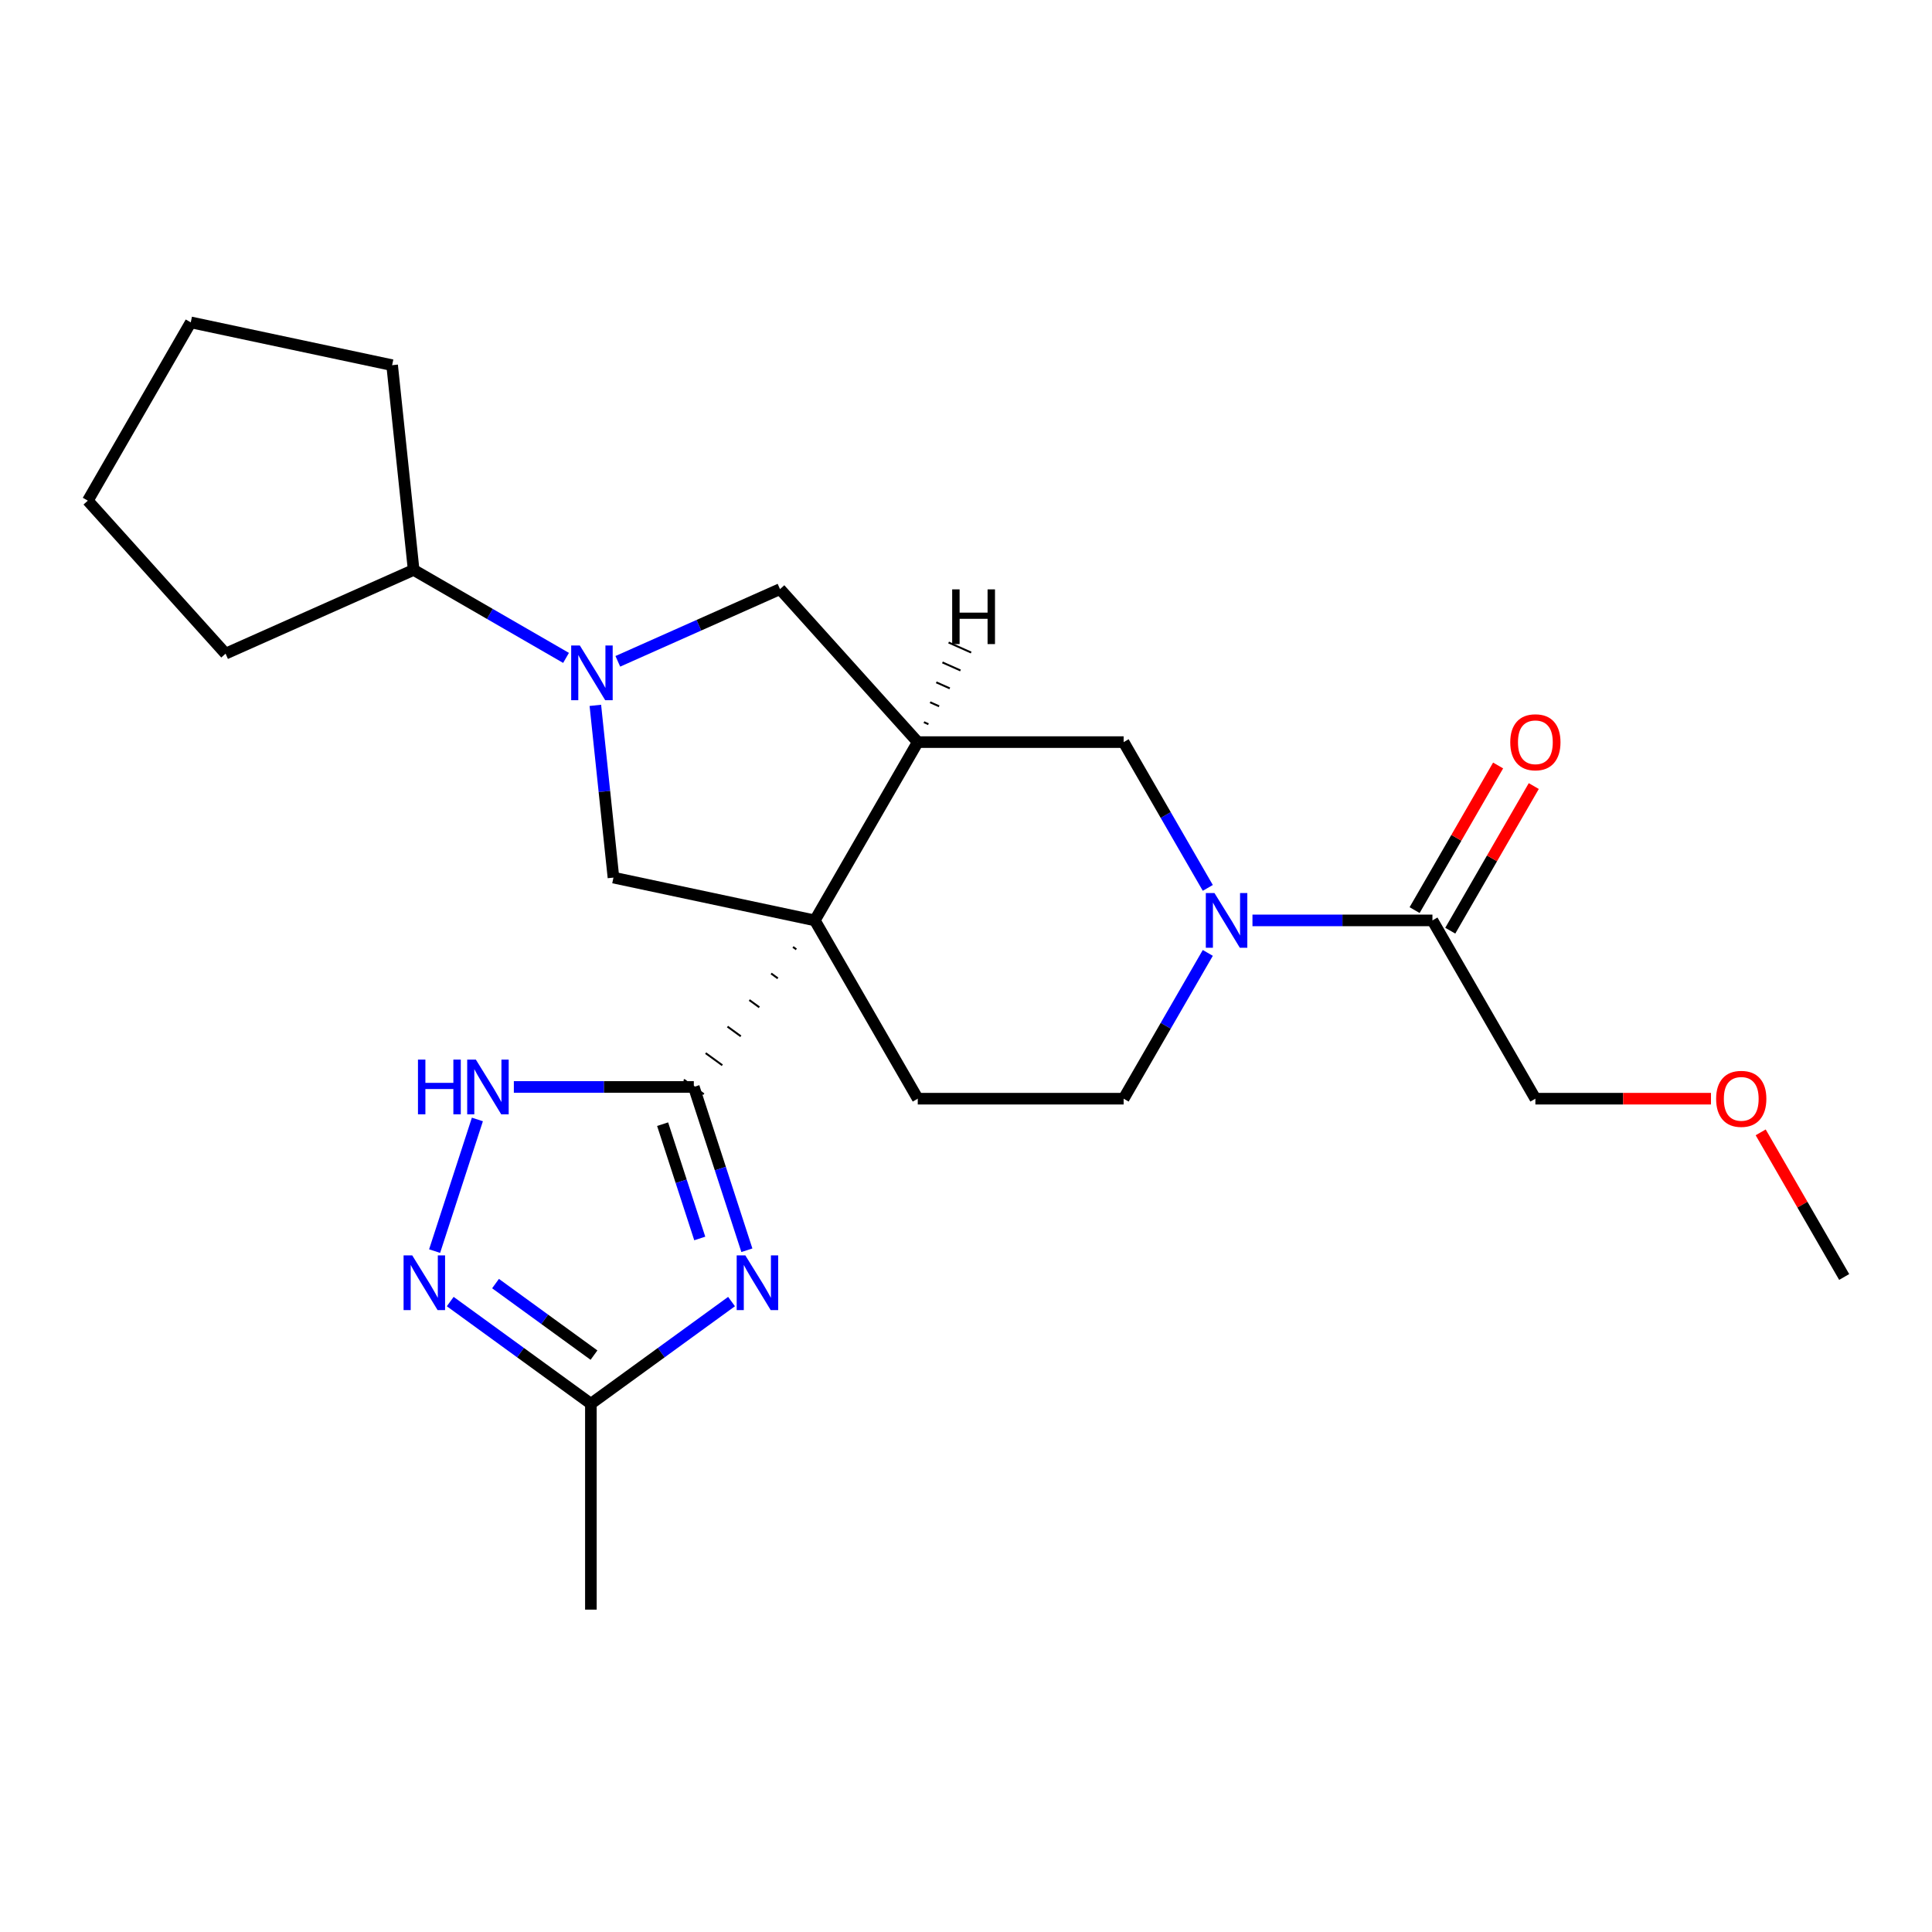 <?xml version='1.0' encoding='iso-8859-1'?>
<svg version='1.1' baseProfile='full'
              xmlns='http://www.w3.org/2000/svg'
                      xmlns:rdkit='http://www.rdkit.org/xml'
                      xmlns:xlink='http://www.w3.org/1999/xlink'
                  xml:space='preserve'
width='1000px' height='1000px' viewBox='0 0 1000 1000'>
<!-- END OF HEADER -->
<rect style='opacity:1.0;fill:#FFFFFF;stroke:none' width='1000' height='1000' x='0' y='0'> </rect>
<path class='bond-0' d='M 410.452,490.139 L 412.176,491.392' style='fill:none;fill-rule:evenodd;stroke:#000000;stroke-width:1.0px;stroke-linecap:butt;stroke-linejoin:miter;stroke-opacity:1' />
<path class='bond-0' d='M 399.151,503.881 L 402.599,506.386' style='fill:none;fill-rule:evenodd;stroke:#000000;stroke-width:1.0px;stroke-linecap:butt;stroke-linejoin:miter;stroke-opacity:1' />
<path class='bond-0' d='M 387.85,517.623 L 393.022,521.381' style='fill:none;fill-rule:evenodd;stroke:#000000;stroke-width:1.0px;stroke-linecap:butt;stroke-linejoin:miter;stroke-opacity:1' />
<path class='bond-0' d='M 376.549,531.364 L 383.446,536.375' style='fill:none;fill-rule:evenodd;stroke:#000000;stroke-width:1.0px;stroke-linecap:butt;stroke-linejoin:miter;stroke-opacity:1' />
<path class='bond-0' d='M 365.248,545.106 L 373.869,551.369' style='fill:none;fill-rule:evenodd;stroke:#000000;stroke-width:1.0px;stroke-linecap:butt;stroke-linejoin:miter;stroke-opacity:1' />
<path class='bond-0' d='M 353.947,558.847 L 364.292,566.363' style='fill:none;fill-rule:evenodd;stroke:#000000;stroke-width:1.0px;stroke-linecap:butt;stroke-linejoin:miter;stroke-opacity:1' />
<path class='bond-2' d='M 421.753,476.398 L 475.032,384.115' style='fill:none;fill-rule:evenodd;stroke:#000000;stroke-width:6px;stroke-linecap:butt;stroke-linejoin:miter;stroke-opacity:1' />
<path class='bond-4' d='M 421.753,476.398 L 317.523,454.243' style='fill:none;fill-rule:evenodd;stroke:#000000;stroke-width:6px;stroke-linecap:butt;stroke-linejoin:miter;stroke-opacity:1' />
<path class='bond-12' d='M 421.753,476.398 L 475.032,568.68' style='fill:none;fill-rule:evenodd;stroke:#000000;stroke-width:6px;stroke-linecap:butt;stroke-linejoin:miter;stroke-opacity:1' />
<path class='bond-1' d='M 359.119,562.605 L 372.85,604.865' style='fill:none;fill-rule:evenodd;stroke:#000000;stroke-width:6px;stroke-linecap:butt;stroke-linejoin:miter;stroke-opacity:1' />
<path class='bond-1' d='M 372.85,604.865 L 386.581,647.125' style='fill:none;fill-rule:evenodd;stroke:#0000FF;stroke-width:6px;stroke-linecap:butt;stroke-linejoin:miter;stroke-opacity:1' />
<path class='bond-1' d='M 342.97,581.869 L 352.582,611.451' style='fill:none;fill-rule:evenodd;stroke:#000000;stroke-width:6px;stroke-linecap:butt;stroke-linejoin:miter;stroke-opacity:1' />
<path class='bond-1' d='M 352.582,611.451 L 362.193,641.032' style='fill:none;fill-rule:evenodd;stroke:#0000FF;stroke-width:6px;stroke-linecap:butt;stroke-linejoin:miter;stroke-opacity:1' />
<path class='bond-6' d='M 359.119,562.605 L 312.542,562.605' style='fill:none;fill-rule:evenodd;stroke:#000000;stroke-width:6px;stroke-linecap:butt;stroke-linejoin:miter;stroke-opacity:1' />
<path class='bond-6' d='M 312.542,562.605 L 265.965,562.605' style='fill:none;fill-rule:evenodd;stroke:#0000FF;stroke-width:6px;stroke-linecap:butt;stroke-linejoin:miter;stroke-opacity:1' />
<path class='bond-8' d='M 378.644,673.687 L 342.242,700.135' style='fill:none;fill-rule:evenodd;stroke:#0000FF;stroke-width:6px;stroke-linecap:butt;stroke-linejoin:miter;stroke-opacity:1' />
<path class='bond-8' d='M 342.242,700.135 L 305.84,726.582' style='fill:none;fill-rule:evenodd;stroke:#000000;stroke-width:6px;stroke-linecap:butt;stroke-linejoin:miter;stroke-opacity:1' />
<path class='bond-9' d='M 475.032,384.115 L 403.731,304.927' style='fill:none;fill-rule:evenodd;stroke:#000000;stroke-width:6px;stroke-linecap:butt;stroke-linejoin:miter;stroke-opacity:1' />
<path class='bond-10' d='M 475.032,384.115 L 581.591,384.115' style='fill:none;fill-rule:evenodd;stroke:#000000;stroke-width:6px;stroke-linecap:butt;stroke-linejoin:miter;stroke-opacity:1' />
<path class='bond-28' d='M 480.56,374.843 L 478.224,373.803' style='fill:none;fill-rule:evenodd;stroke:#000000;stroke-width:1.0px;stroke-linecap:butt;stroke-linejoin:miter;stroke-opacity:1' />
<path class='bond-28' d='M 486.088,365.571 L 481.415,363.491' style='fill:none;fill-rule:evenodd;stroke:#000000;stroke-width:1.0px;stroke-linecap:butt;stroke-linejoin:miter;stroke-opacity:1' />
<path class='bond-28' d='M 491.616,356.299 L 484.607,353.178' style='fill:none;fill-rule:evenodd;stroke:#000000;stroke-width:1.0px;stroke-linecap:butt;stroke-linejoin:miter;stroke-opacity:1' />
<path class='bond-28' d='M 497.144,347.027 L 487.799,342.866' style='fill:none;fill-rule:evenodd;stroke:#000000;stroke-width:1.0px;stroke-linecap:butt;stroke-linejoin:miter;stroke-opacity:1' />
<path class='bond-28' d='M 502.672,337.754 L 490.99,332.553' style='fill:none;fill-rule:evenodd;stroke:#000000;stroke-width:1.0px;stroke-linecap:butt;stroke-linejoin:miter;stroke-opacity:1' />
<path class='bond-3' d='M 308.153,365.092 L 312.838,409.668' style='fill:none;fill-rule:evenodd;stroke:#0000FF;stroke-width:6px;stroke-linecap:butt;stroke-linejoin:miter;stroke-opacity:1' />
<path class='bond-3' d='M 312.838,409.668 L 317.523,454.243' style='fill:none;fill-rule:evenodd;stroke:#000000;stroke-width:6px;stroke-linecap:butt;stroke-linejoin:miter;stroke-opacity:1' />
<path class='bond-14' d='M 292.981,340.529 L 253.541,317.759' style='fill:none;fill-rule:evenodd;stroke:#0000FF;stroke-width:6px;stroke-linecap:butt;stroke-linejoin:miter;stroke-opacity:1' />
<path class='bond-14' d='M 253.541,317.759 L 214.102,294.989' style='fill:none;fill-rule:evenodd;stroke:#000000;stroke-width:6px;stroke-linecap:butt;stroke-linejoin:miter;stroke-opacity:1' />
<path class='bond-25' d='M 319.788,342.3 L 361.76,323.614' style='fill:none;fill-rule:evenodd;stroke:#0000FF;stroke-width:6px;stroke-linecap:butt;stroke-linejoin:miter;stroke-opacity:1' />
<path class='bond-25' d='M 361.76,323.614 L 403.731,304.927' style='fill:none;fill-rule:evenodd;stroke:#000000;stroke-width:6px;stroke-linecap:butt;stroke-linejoin:miter;stroke-opacity:1' />
<path class='bond-5' d='M 625.157,493.222 L 603.374,530.951' style='fill:none;fill-rule:evenodd;stroke:#0000FF;stroke-width:6px;stroke-linecap:butt;stroke-linejoin:miter;stroke-opacity:1' />
<path class='bond-5' d='M 603.374,530.951 L 581.591,568.68' style='fill:none;fill-rule:evenodd;stroke:#000000;stroke-width:6px;stroke-linecap:butt;stroke-linejoin:miter;stroke-opacity:1' />
<path class='bond-11' d='M 648.274,476.398 L 694.851,476.398' style='fill:none;fill-rule:evenodd;stroke:#0000FF;stroke-width:6px;stroke-linecap:butt;stroke-linejoin:miter;stroke-opacity:1' />
<path class='bond-11' d='M 694.851,476.398 L 741.428,476.398' style='fill:none;fill-rule:evenodd;stroke:#000000;stroke-width:6px;stroke-linecap:butt;stroke-linejoin:miter;stroke-opacity:1' />
<path class='bond-24' d='M 625.157,459.574 L 603.374,421.845' style='fill:none;fill-rule:evenodd;stroke:#0000FF;stroke-width:6px;stroke-linecap:butt;stroke-linejoin:miter;stroke-opacity:1' />
<path class='bond-24' d='M 603.374,421.845 L 581.591,384.115' style='fill:none;fill-rule:evenodd;stroke:#000000;stroke-width:6px;stroke-linecap:butt;stroke-linejoin:miter;stroke-opacity:1' />
<path class='bond-7' d='M 247.094,579.429 L 224.955,647.567' style='fill:none;fill-rule:evenodd;stroke:#0000FF;stroke-width:6px;stroke-linecap:butt;stroke-linejoin:miter;stroke-opacity:1' />
<path class='bond-26' d='M 233.036,673.687 L 269.438,700.135' style='fill:none;fill-rule:evenodd;stroke:#0000FF;stroke-width:6px;stroke-linecap:butt;stroke-linejoin:miter;stroke-opacity:1' />
<path class='bond-26' d='M 269.438,700.135 L 305.84,726.582' style='fill:none;fill-rule:evenodd;stroke:#000000;stroke-width:6px;stroke-linecap:butt;stroke-linejoin:miter;stroke-opacity:1' />
<path class='bond-26' d='M 256.484,664.38 L 281.965,682.893' style='fill:none;fill-rule:evenodd;stroke:#0000FF;stroke-width:6px;stroke-linecap:butt;stroke-linejoin:miter;stroke-opacity:1' />
<path class='bond-26' d='M 281.965,682.893 L 307.446,701.406' style='fill:none;fill-rule:evenodd;stroke:#000000;stroke-width:6px;stroke-linecap:butt;stroke-linejoin:miter;stroke-opacity:1' />
<path class='bond-17' d='M 305.84,726.582 L 305.84,833.141' style='fill:none;fill-rule:evenodd;stroke:#000000;stroke-width:6px;stroke-linecap:butt;stroke-linejoin:miter;stroke-opacity:1' />
<path class='bond-15' d='M 750.657,481.726 L 772.266,444.296' style='fill:none;fill-rule:evenodd;stroke:#000000;stroke-width:6px;stroke-linecap:butt;stroke-linejoin:miter;stroke-opacity:1' />
<path class='bond-15' d='M 772.266,444.296 L 793.876,406.867' style='fill:none;fill-rule:evenodd;stroke:#FF0000;stroke-width:6px;stroke-linecap:butt;stroke-linejoin:miter;stroke-opacity:1' />
<path class='bond-15' d='M 732.2,471.07 L 753.81,433.641' style='fill:none;fill-rule:evenodd;stroke:#000000;stroke-width:6px;stroke-linecap:butt;stroke-linejoin:miter;stroke-opacity:1' />
<path class='bond-15' d='M 753.81,433.641 L 775.42,396.211' style='fill:none;fill-rule:evenodd;stroke:#FF0000;stroke-width:6px;stroke-linecap:butt;stroke-linejoin:miter;stroke-opacity:1' />
<path class='bond-16' d='M 741.428,476.398 L 794.708,568.68' style='fill:none;fill-rule:evenodd;stroke:#000000;stroke-width:6px;stroke-linecap:butt;stroke-linejoin:miter;stroke-opacity:1' />
<path class='bond-13' d='M 475.032,568.68 L 581.591,568.68' style='fill:none;fill-rule:evenodd;stroke:#000000;stroke-width:6px;stroke-linecap:butt;stroke-linejoin:miter;stroke-opacity:1' />
<path class='bond-19' d='M 214.102,294.989 L 116.756,338.33' style='fill:none;fill-rule:evenodd;stroke:#000000;stroke-width:6px;stroke-linecap:butt;stroke-linejoin:miter;stroke-opacity:1' />
<path class='bond-20' d='M 214.102,294.989 L 202.964,189.014' style='fill:none;fill-rule:evenodd;stroke:#000000;stroke-width:6px;stroke-linecap:butt;stroke-linejoin:miter;stroke-opacity:1' />
<path class='bond-18' d='M 794.708,568.68 L 840.155,568.68' style='fill:none;fill-rule:evenodd;stroke:#000000;stroke-width:6px;stroke-linecap:butt;stroke-linejoin:miter;stroke-opacity:1' />
<path class='bond-18' d='M 840.155,568.68 L 885.602,568.68' style='fill:none;fill-rule:evenodd;stroke:#FF0000;stroke-width:6px;stroke-linecap:butt;stroke-linejoin:miter;stroke-opacity:1' />
<path class='bond-21' d='M 911.326,586.104 L 932.936,623.533' style='fill:none;fill-rule:evenodd;stroke:#FF0000;stroke-width:6px;stroke-linecap:butt;stroke-linejoin:miter;stroke-opacity:1' />
<path class='bond-21' d='M 932.936,623.533 L 954.545,660.962' style='fill:none;fill-rule:evenodd;stroke:#000000;stroke-width:6px;stroke-linecap:butt;stroke-linejoin:miter;stroke-opacity:1' />
<path class='bond-23' d='M 116.756,338.33 L 45.455,259.142' style='fill:none;fill-rule:evenodd;stroke:#000000;stroke-width:6px;stroke-linecap:butt;stroke-linejoin:miter;stroke-opacity:1' />
<path class='bond-22' d='M 202.964,189.014 L 98.734,166.859' style='fill:none;fill-rule:evenodd;stroke:#000000;stroke-width:6px;stroke-linecap:butt;stroke-linejoin:miter;stroke-opacity:1' />
<path class='bond-27' d='M 98.734,166.859 L 45.455,259.142' style='fill:none;fill-rule:evenodd;stroke:#000000;stroke-width:6px;stroke-linecap:butt;stroke-linejoin:miter;stroke-opacity:1' />
<path  class='atom-2' d='M 385.788 649.789
L 395.068 664.789
Q 395.988 666.269, 397.468 668.949
Q 398.948 671.629, 399.028 671.789
L 399.028 649.789
L 402.788 649.789
L 402.788 678.109
L 398.908 678.109
L 388.948 661.709
Q 387.788 659.789, 386.548 657.589
Q 385.348 655.389, 384.988 654.709
L 384.988 678.109
L 381.308 678.109
L 381.308 649.789
L 385.788 649.789
' fill='#0000FF'/>
<path  class='atom-4' d='M 300.125 334.108
L 309.405 349.108
Q 310.325 350.588, 311.805 353.268
Q 313.285 355.948, 313.365 356.108
L 313.365 334.108
L 317.125 334.108
L 317.125 362.428
L 313.245 362.428
L 303.285 346.028
Q 302.125 344.108, 300.885 341.908
Q 299.685 339.708, 299.325 339.028
L 299.325 362.428
L 295.645 362.428
L 295.645 334.108
L 300.125 334.108
' fill='#0000FF'/>
<path  class='atom-6' d='M 628.61 462.238
L 637.89 477.238
Q 638.81 478.718, 640.29 481.398
Q 641.77 484.078, 641.85 484.238
L 641.85 462.238
L 645.61 462.238
L 645.61 490.558
L 641.73 490.558
L 631.77 474.158
Q 630.61 472.238, 629.37 470.038
Q 628.17 467.838, 627.81 467.158
L 627.81 490.558
L 624.13 490.558
L 624.13 462.238
L 628.61 462.238
' fill='#0000FF'/>
<path  class='atom-7' d='M 216.341 548.445
L 220.181 548.445
L 220.181 560.485
L 234.661 560.485
L 234.661 548.445
L 238.501 548.445
L 238.501 576.765
L 234.661 576.765
L 234.661 563.685
L 220.181 563.685
L 220.181 576.765
L 216.341 576.765
L 216.341 548.445
' fill='#0000FF'/>
<path  class='atom-7' d='M 246.301 548.445
L 255.581 563.445
Q 256.501 564.925, 257.981 567.605
Q 259.461 570.285, 259.541 570.445
L 259.541 548.445
L 263.301 548.445
L 263.301 576.765
L 259.421 576.765
L 249.461 560.365
Q 248.301 558.445, 247.061 556.245
Q 245.861 554.045, 245.501 553.365
L 245.501 576.765
L 241.821 576.765
L 241.821 548.445
L 246.301 548.445
' fill='#0000FF'/>
<path  class='atom-8' d='M 213.372 649.789
L 222.652 664.789
Q 223.572 666.269, 225.052 668.949
Q 226.532 671.629, 226.612 671.789
L 226.612 649.789
L 230.372 649.789
L 230.372 678.109
L 226.492 678.109
L 216.532 661.709
Q 215.372 659.789, 214.132 657.589
Q 212.932 655.389, 212.572 654.709
L 212.572 678.109
L 208.892 678.109
L 208.892 649.789
L 213.372 649.789
' fill='#0000FF'/>
<path  class='atom-16' d='M 781.708 384.195
Q 781.708 377.395, 785.068 373.595
Q 788.428 369.795, 794.708 369.795
Q 800.988 369.795, 804.348 373.595
Q 807.708 377.395, 807.708 384.195
Q 807.708 391.075, 804.308 394.995
Q 800.908 398.875, 794.708 398.875
Q 788.468 398.875, 785.068 394.995
Q 781.708 391.115, 781.708 384.195
M 794.708 395.675
Q 799.028 395.675, 801.348 392.795
Q 803.708 389.875, 803.708 384.195
Q 803.708 378.635, 801.348 375.835
Q 799.028 372.995, 794.708 372.995
Q 790.388 372.995, 788.028 375.795
Q 785.708 378.595, 785.708 384.195
Q 785.708 389.915, 788.028 392.795
Q 790.388 395.675, 794.708 395.675
' fill='#FF0000'/>
<path  class='atom-19' d='M 888.266 568.76
Q 888.266 561.96, 891.626 558.16
Q 894.986 554.36, 901.266 554.36
Q 907.546 554.36, 910.906 558.16
Q 914.266 561.96, 914.266 568.76
Q 914.266 575.64, 910.866 579.56
Q 907.466 583.44, 901.266 583.44
Q 895.026 583.44, 891.626 579.56
Q 888.266 575.68, 888.266 568.76
M 901.266 580.24
Q 905.586 580.24, 907.906 577.36
Q 910.266 574.44, 910.266 568.76
Q 910.266 563.2, 907.906 560.4
Q 905.586 557.56, 901.266 557.56
Q 896.946 557.56, 894.586 560.36
Q 892.266 563.16, 892.266 568.76
Q 892.266 574.48, 894.586 577.36
Q 896.946 580.24, 901.266 580.24
' fill='#FF0000'/>
<path  class='atom-25' d='M 492.846 305.058
L 496.686 305.058
L 496.686 317.098
L 511.166 317.098
L 511.166 305.058
L 515.006 305.058
L 515.006 333.378
L 511.166 333.378
L 511.166 320.298
L 496.686 320.298
L 496.686 333.378
L 492.846 333.378
L 492.846 305.058
' fill='#000000'/>
</svg>
